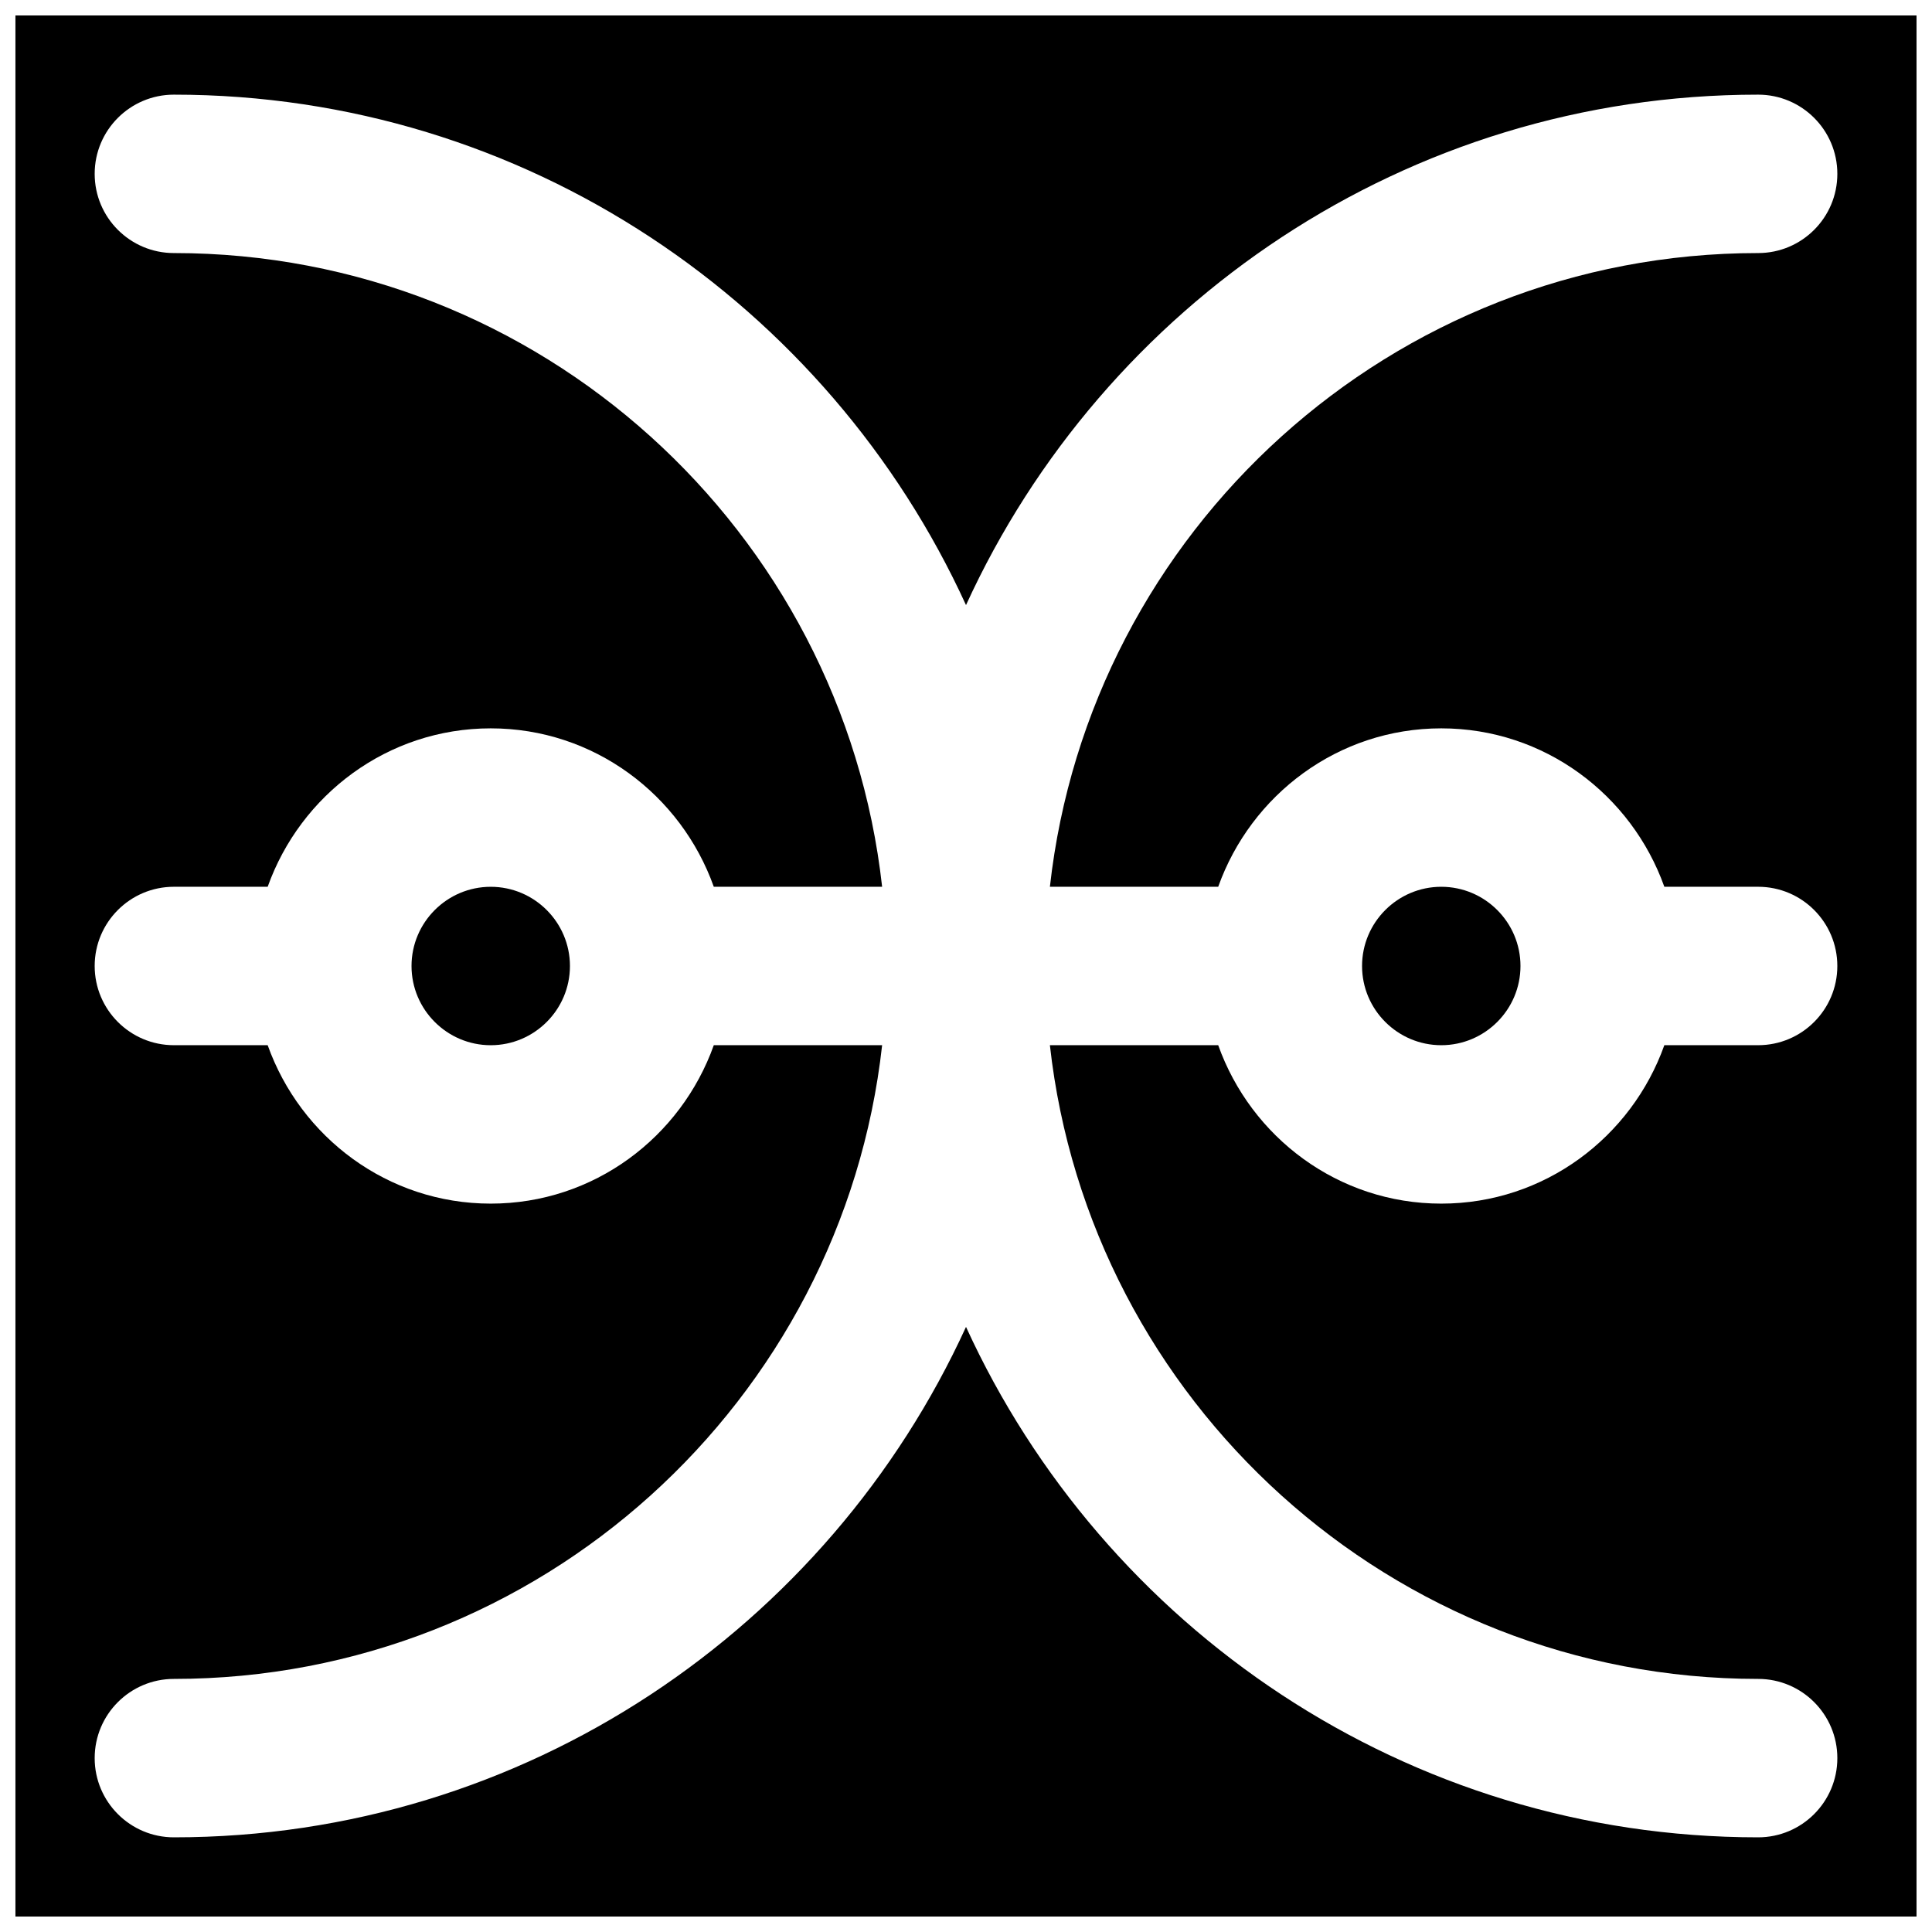 <?xml version="1.0" encoding="UTF-8"?>
<!-- Uploaded to: SVG Repo, www.svgrepo.com, Generator: SVG Repo Mixer Tools -->
<svg width="800px" height="800px" version="1.1" viewBox="144 144 512 512" xmlns="http://www.w3.org/2000/svg">
 <defs>
  <clipPath id="a">
   <path d="m148.09 148.09h503.81v503.81h-503.81z"/>
  </clipPath>
 </defs>
 <path d="m274.05 379.01c-11.566 0-20.992 9.426-20.992 20.992s9.426 20.992 20.992 20.992 20.992-9.426 20.992-20.992-9.426-20.992-20.992-20.992" fill-rule="evenodd"/>
 <path d="m525.95 420.99c11.566 0 20.992-9.426 20.992-20.992s-9.426-20.992-20.992-20.992c-11.566 0-20.992 9.426-20.992 20.992s9.426 20.992 20.992 20.992" fill-rule="evenodd"/>
 <g clip-path="url(#a)">
  <path d="m525.95 337.02c27.332 0 50.426 17.613 59.117 41.984h24.852c11.59 0 20.992 9.406 20.992 20.992 0 11.59-9.402 20.992-20.992 20.992h-24.852c-8.691 24.371-31.785 41.984-59.117 41.984-27.328 0-50.422-17.613-59.113-41.984h-44.605c10.496 94.316 90.621 167.94 187.69 167.94 11.59 0 20.992 9.402 20.992 20.992 0 11.586-9.402 20.992-20.992 20.992-93.184 0-173.48-55.609-209.92-135.27-36.445 79.664-116.74 135.27-209.92 135.27-11.586 0-20.992-9.406-20.992-20.992 0-11.59 9.406-20.992 20.992-20.992 97.066 0 177.2-73.621 187.69-167.94h-44.609c-8.691 24.371-31.781 41.984-59.113 41.984s-50.422-17.613-59.113-41.984h-24.855c-11.586 0-20.992-9.402-20.992-20.992 0-11.586 9.406-20.992 20.992-20.992h24.855c8.691-24.371 31.781-41.984 59.113-41.984s50.422 17.613 59.113 41.984h44.609c-10.496-94.316-90.625-167.94-187.69-167.94-11.586 0-20.992-9.402-20.992-20.992 0-11.586 9.406-20.988 20.992-20.988 93.184 0 173.48 55.605 209.92 135.27 36.441-79.664 116.73-135.27 209.92-135.27 11.59 0 20.992 9.402 20.992 20.988 0 11.59-9.402 20.992-20.992 20.992-97.066 0-177.19 73.621-187.69 167.94h44.605c8.691-24.371 31.785-41.984 59.113-41.984zm-377.86 314.88h503.81v-503.81h-503.81z" fill-rule="evenodd"/>
 </g>
</svg>